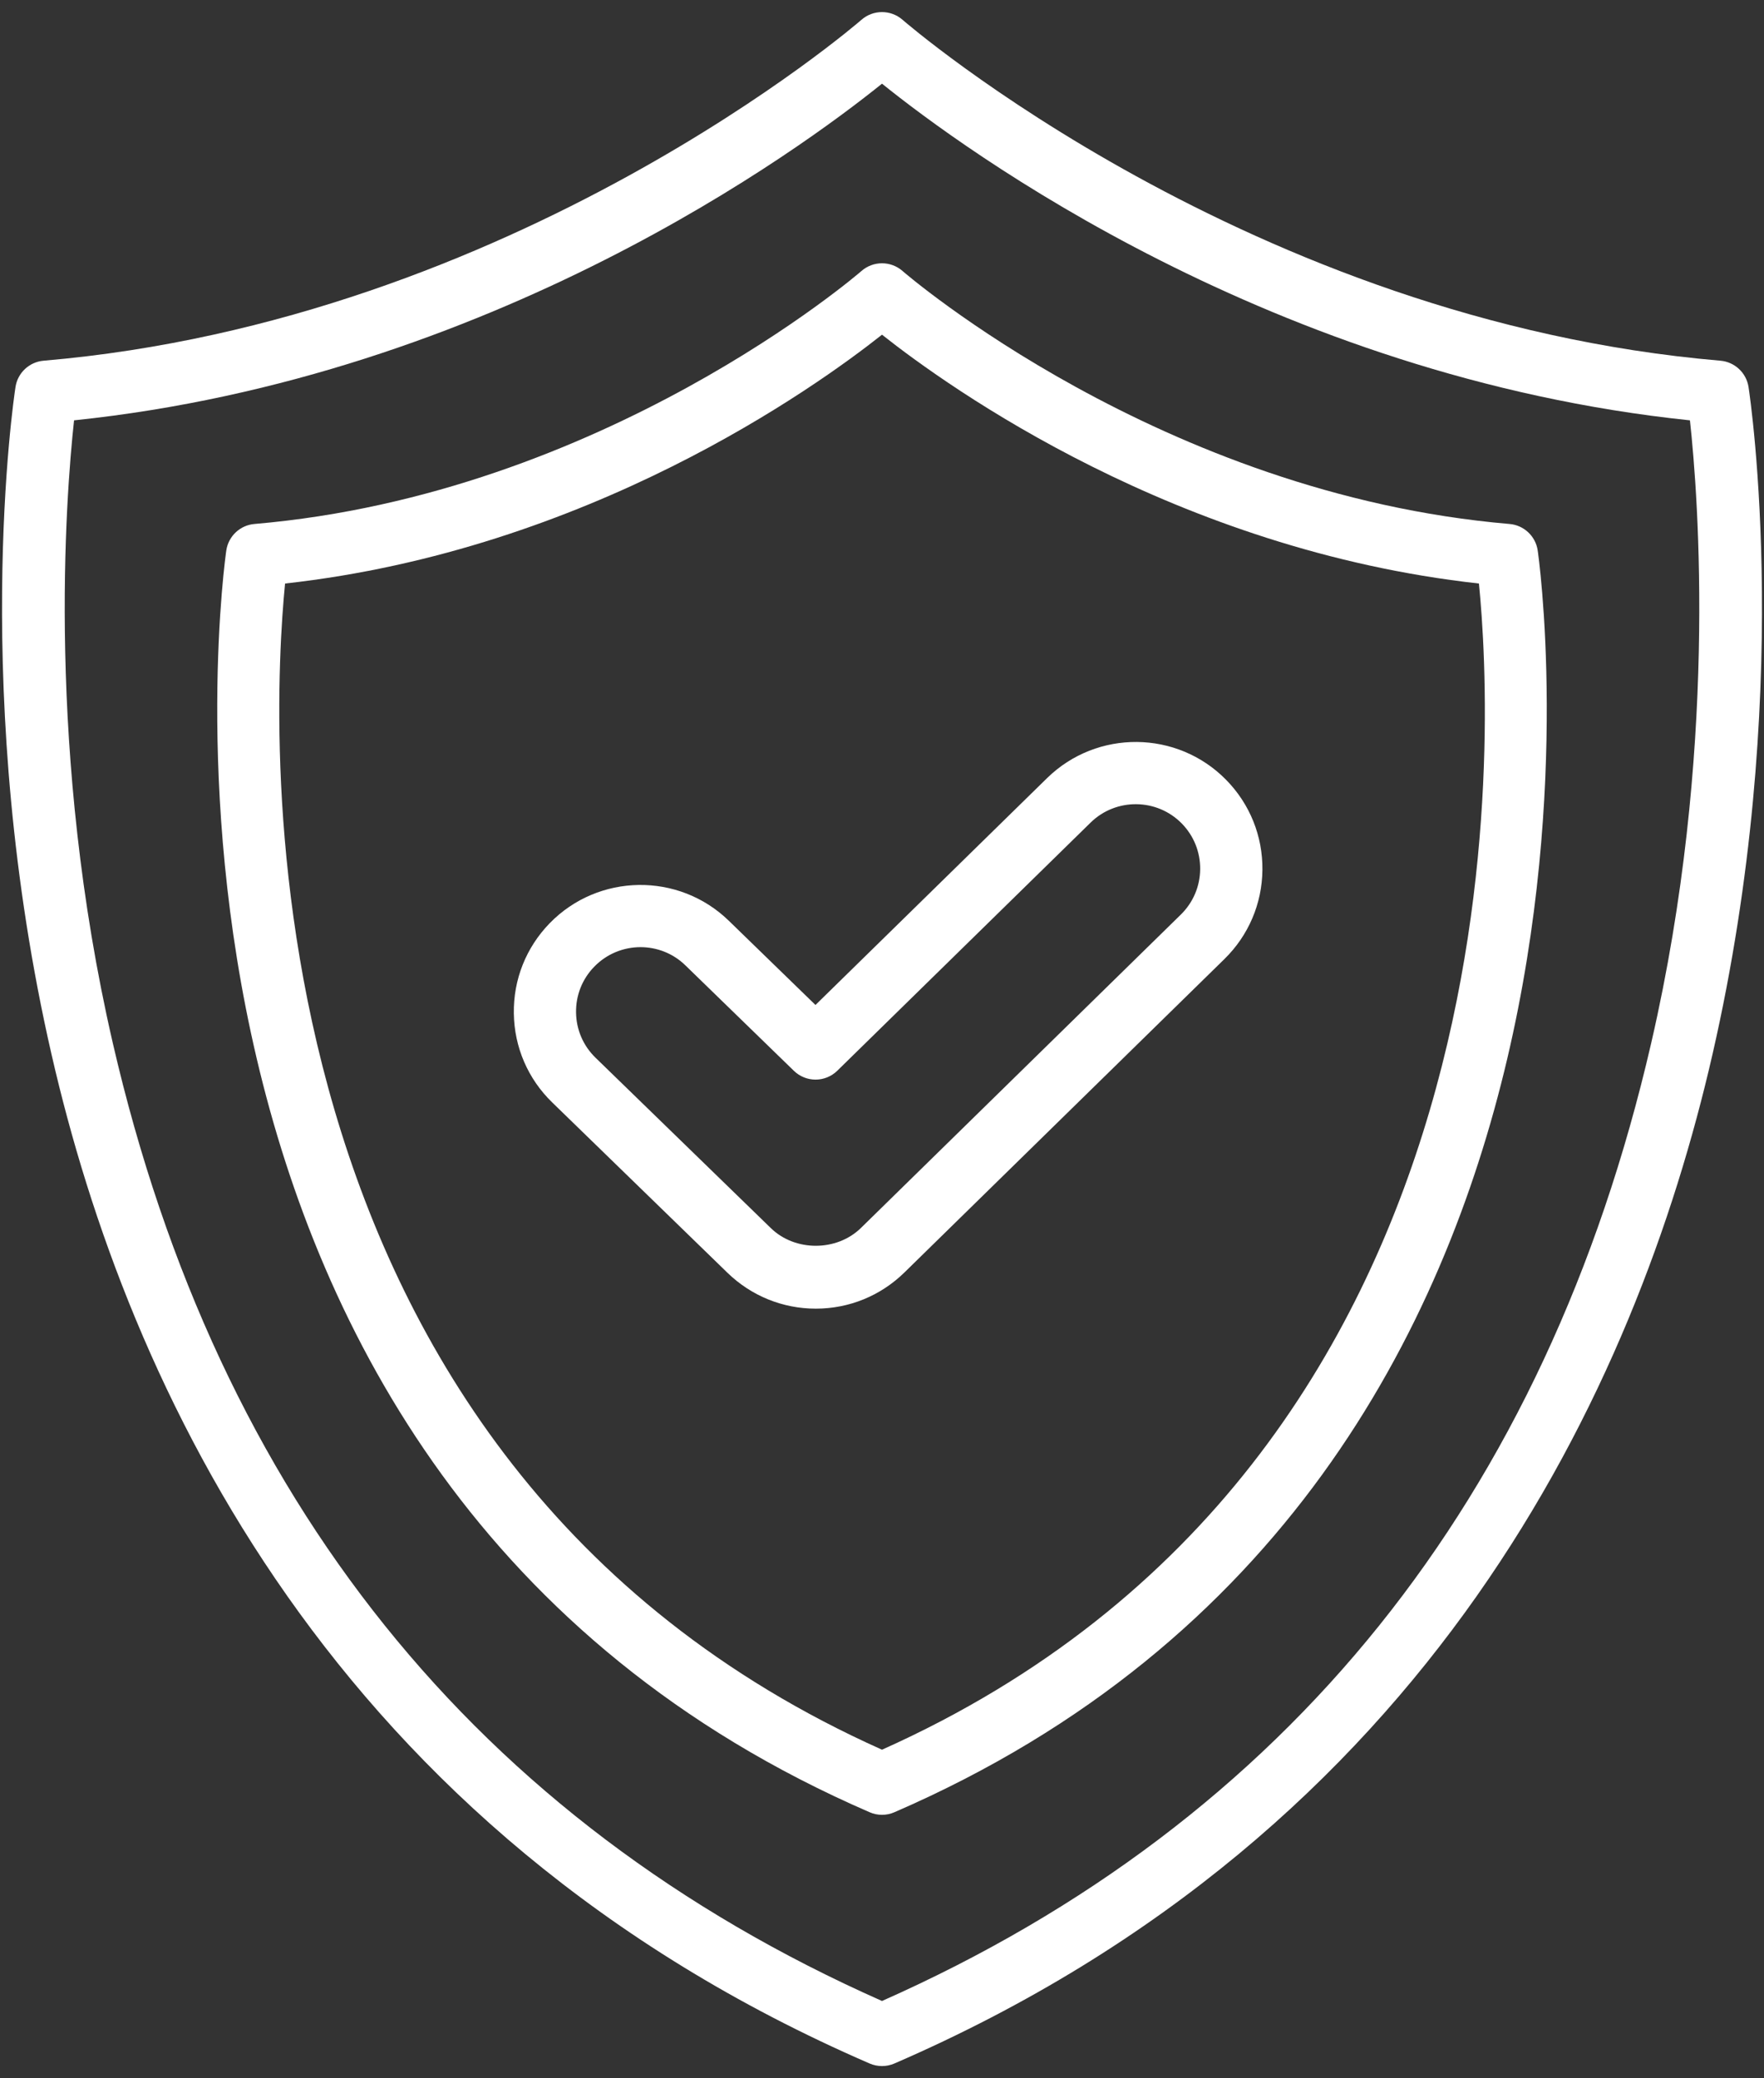 <svg width="73" height="86" viewBox="0 0 73 86" fill="none" xmlns="http://www.w3.org/2000/svg">
    <rect x="0" y="0" width="73" height="86" fill="#333333" stroke="none"/>
    <path fill-rule="evenodd" clip-rule="evenodd" d="M68.335 43.153C63.985 62.028 53.276 75.366 36.5 82.807C19.724 75.366 9.016 62.028 4.665 43.153C1.903 31.172 2.716 20.6 3.065 17.395C20.34 15.595 33.141 6.169 36.5 3.463C39.86 6.169 52.661 15.595 69.935 17.395C70.285 20.6 71.097 31.172 68.335 43.153ZM72.36 16.016C72.269 15.428 71.789 14.978 71.196 14.927C51.737 13.266 37.492 0.944 37.35 0.819C36.864 0.394 36.136 0.394 35.65 0.819C35.509 0.944 21.264 13.266 1.805 14.927C1.211 14.978 0.731 15.428 0.641 16.016C0.561 16.532 -1.255 28.861 2.135 43.646C5.281 57.364 13.706 75.741 35.988 85.394C36.152 85.465 36.326 85.5 36.5 85.5C36.675 85.5 36.849 85.465 37.013 85.394C59.294 75.741 67.72 57.364 70.865 43.646C74.256 28.861 72.439 16.532 72.36 16.016Z" fill="white"/>
    <path fill-rule="evenodd" clip-rule="evenodd" d="M36.5 72.408C9.618 60.372 11.22 30.012 11.797 24.148C24.336 22.762 33.699 16.068 36.5 13.851C39.301 16.068 48.666 22.762 61.203 24.148C61.788 30.009 63.417 60.358 36.5 72.408ZM62.471 21.684C48.035 20.452 37.455 11.307 37.35 11.215C36.864 10.789 36.136 10.789 35.65 11.215C35.545 11.307 24.965 20.452 10.529 21.684C9.937 21.734 9.456 22.185 9.366 22.772C9.308 23.154 3.91 61.099 35.988 74.996C36.151 75.068 36.326 75.103 36.5 75.103C36.674 75.103 36.849 75.068 37.013 74.996C69.09 61.099 63.693 23.154 63.634 22.772C63.544 22.185 63.063 21.734 62.471 21.684Z" fill="white"/>
    <path fill-rule="evenodd" clip-rule="evenodd" d="M48.866 37.849L35.627 50.818C34.625 51.797 32.906 51.8 31.903 50.826L24.646 43.773C24.135 43.277 23.848 42.612 23.839 41.9C23.828 41.188 24.095 40.514 24.593 40.004C25.115 39.467 25.81 39.196 26.506 39.196C27.176 39.196 27.848 39.446 28.363 39.949L32.852 44.312C33.353 44.8 34.15 44.8 34.651 44.309L45.134 34.04C46.185 33.011 47.878 33.031 48.905 34.078C49.403 34.587 49.674 35.26 49.667 35.972C49.659 36.684 49.375 37.35 48.866 37.849ZM43.331 32.201L33.747 41.589L30.159 38.102C28.086 36.088 24.761 36.136 22.746 38.208C21.77 39.213 21.243 40.537 21.264 41.936C21.283 43.337 21.847 44.645 22.85 45.62L30.107 52.674C31.093 53.629 32.39 54.156 33.761 54.156C35.14 54.156 36.443 53.624 37.43 52.657L50.669 39.69C51.669 38.71 52.228 37.399 52.243 35.999C52.257 34.599 51.725 33.276 50.745 32.276C48.722 30.211 45.397 30.178 43.331 32.201Z" fill="white"/>
</svg>
